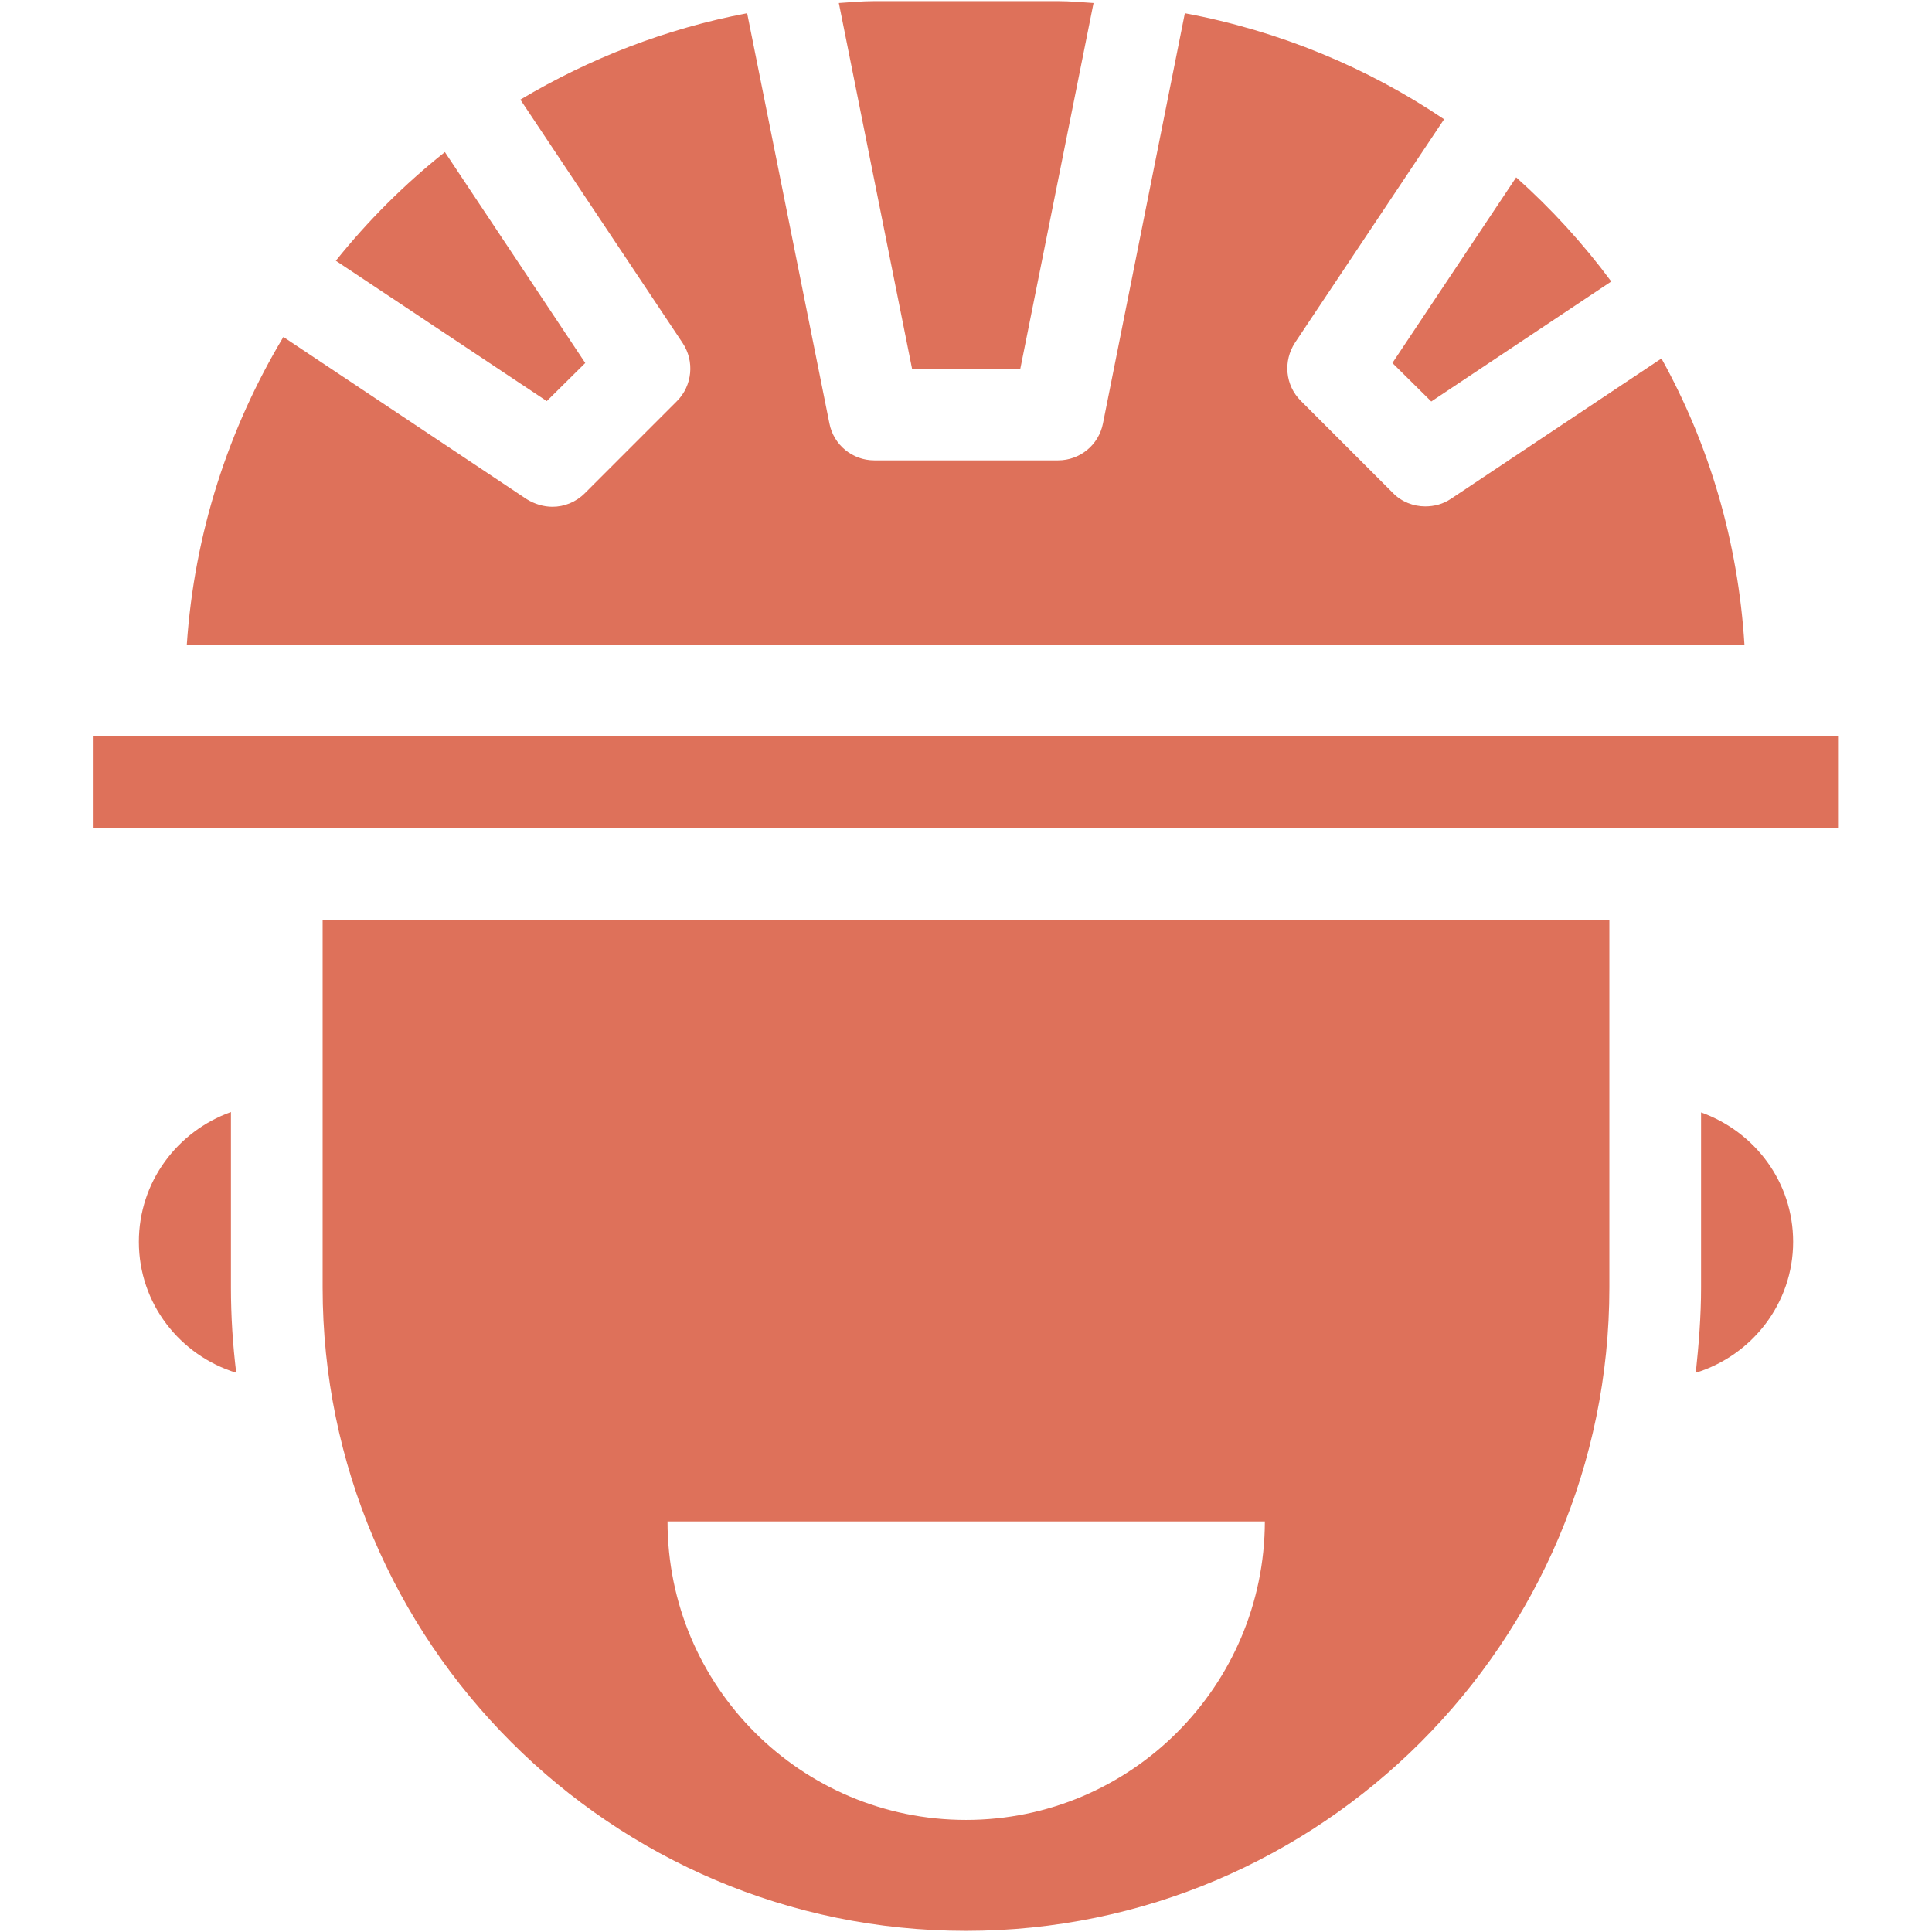 <?xml version="1.0" encoding="UTF-8"?>
<svg xmlns="http://www.w3.org/2000/svg" viewBox="0 0 512 512">
  <g fill="#de715a">
    <path d="m440.3 95-55.8 37.2c-2.1 1.4-4.4 2-6.8 2-3.1 0-6.3-1.2-8.6-3.6l-24.4-24.4c-4.1-4.1-4.7-10.5-1.5-15.4l39.5-59.2c-20.3-13.7-43.6-23.4-68.7-28.1l-21.7 108.7c-1.1 5.7-6.1 9.8-11.9 9.8h-48.7c-5.8 0-10.8-4.1-11.9-9.8l-21.8-108.7c-21.6 4.1-41.8 12-60.1 22.9l43 64.5c3.2 4.8 2.6 11.3-1.5 15.4l-24.4 24.4c-2.4 2.4-5.5 3.6-8.6 3.6-2.3 0-4.7-.7-6.8-2l-64.5-43c-14.5 24.2-23.6 51.9-25.6 81.6h412.8c-1.7-27.5-9.4-53.2-22-75.9z"></path>
    <path d="m24.6 195.1h462.7v24.4h-462.7z"></path>
    <path d="m450.8 341.2c0 7.6-.6 15.1-1.4 22.6 14.9-4.6 25.8-18.4 25.8-34.7 0-15.9-10.2-29.2-24.4-34.3z"></path>
    <path d="m155.1 96.2-37.2-55.9c-10.7 8.5-20.4 18.2-28.9 28.8l55.9 37.2z"></path>
    <path d="m379.3 106.4 47.7-31.8c-7.4-10-15.9-19.3-25.2-27.6l-32.8 49.2z"></path>
    <path d="m270.4 97.7 19.4-96.9c-3.1-.2-6.2-.5-9.4-.5h-48.7c-3.2 0-6.3.3-9.4.5l19.4 96.9z"></path>
    <path d="m36.8 329.1c0 16.4 10.9 30.1 25.8 34.7-.9-7.4-1.4-14.9-1.4-22.6v-46.5c-14.2 5.1-24.4 18.5-24.4 34.4z"></path>
    <path d="m85.5 243.8v97.4c0 94 76.5 170.5 170.5 170.5s170.5-76.5 170.5-170.5v-97.4zm170.5 238.5c-43.7 0-79.1-35.4-79.1-79.1h158.3c-.1 43.6-35.5 79.1-79.2 79.1z"></path>
  </g>
</svg>
